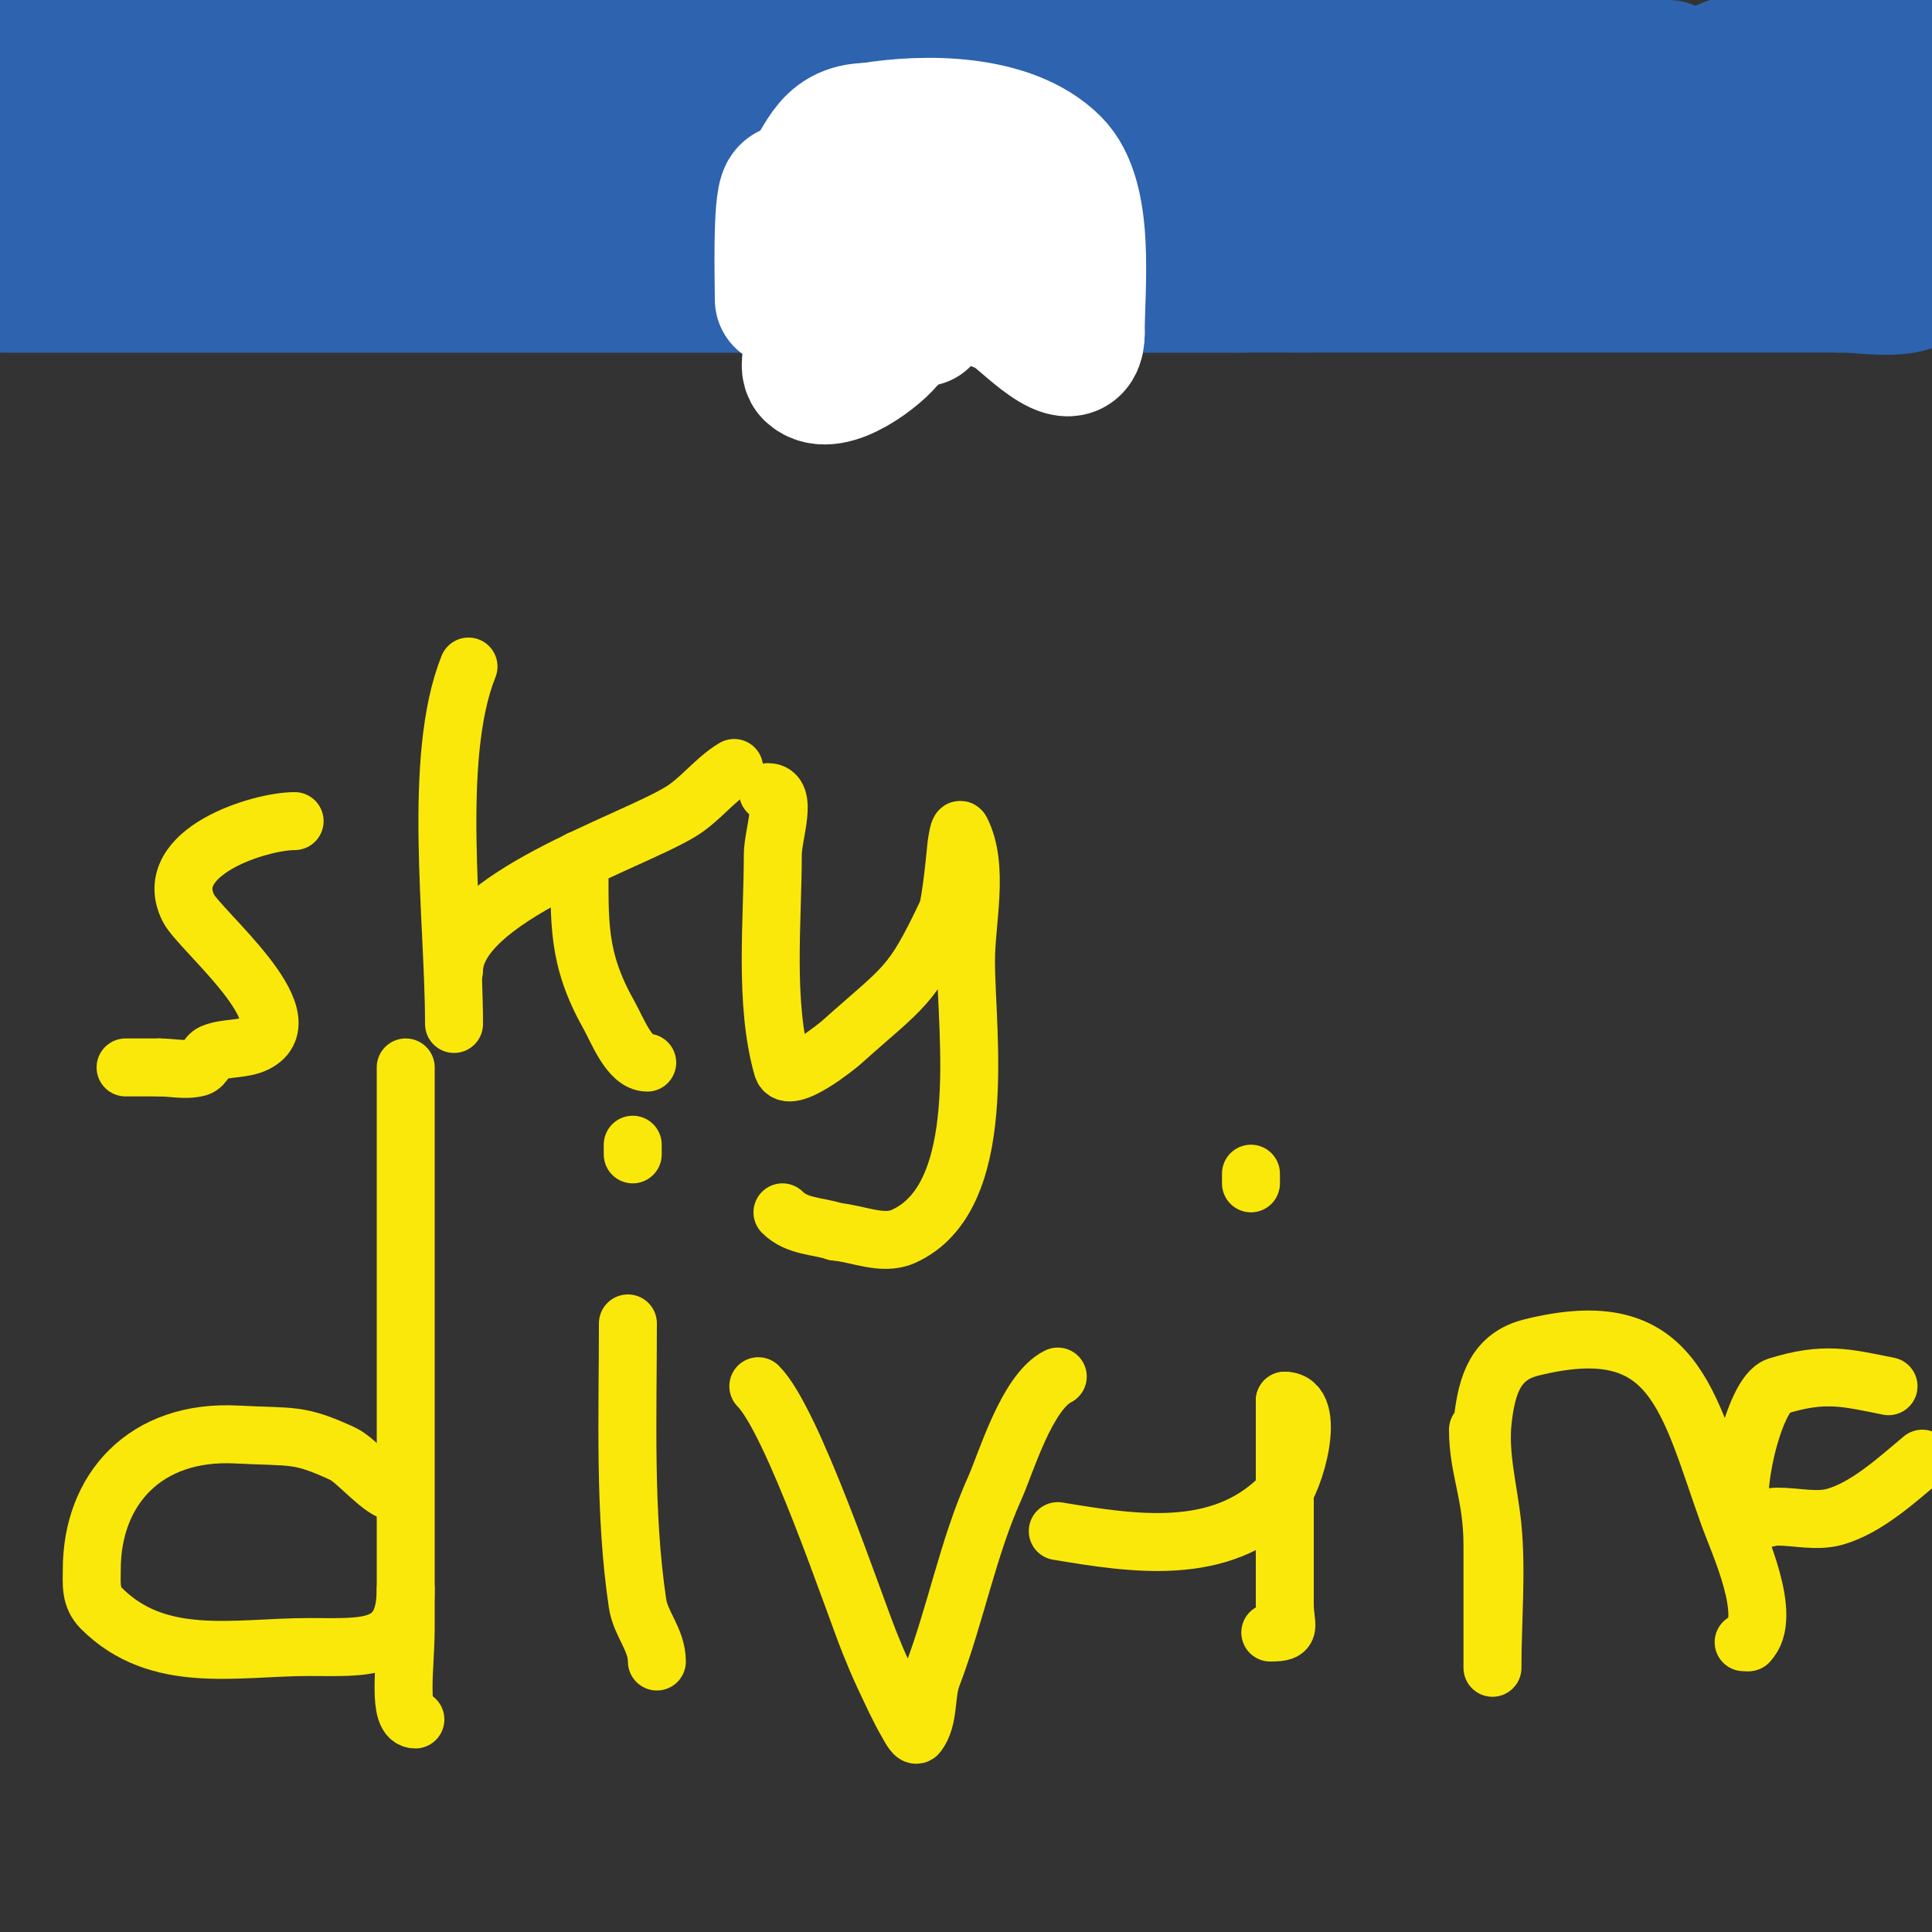 <svg viewBox='0 0 400 400' version='1.1' xmlns='http://www.w3.org/2000/svg' xmlns:xlink='http://www.w3.org/1999/xlink'><rect x="0" y="0" width="400" height="400" fill="#333333" stroke="none"/><g fill='none' stroke='#2d63af' stroke-width='28' stroke-linecap='round' stroke-linejoin='round'><path d='M5,4c15.974,0 34.218,-2.104 50,0c21.888,2.918 44.276,5.658 66,9c3.126,0.481 5.857,2.651 9,3c14.586,1.621 28.43,0.086 43,3'/><path d='M173,19c16.922,0.604 38.46,3.506 56,1c13.686,-1.955 27.244,-4.382 41,-6c24.255,-2.853 50.545,0 75,0c2,0 -4,0 -6,0c-7,0 -14,0 -21,0'/><path d='M318,14c-15.667,-0.667 -31.378,-0.642 -47,-2c-32.768,-2.849 -64.984,-9.195 -98,-10c-15.329,-0.374 -30.682,0.696 -46,0c-12.567,-0.571 -36.054,-5.982 -48,-2c-3.724,1.241 -3.733,4.578 -8,6c-16.462,5.487 -36.759,15 -54,15'/><path d='M17,21c-2,0.333 -4.005,0.637 -6,1c-2.319,0.422 -4.643,1 -7,1c-6.688,0 3.655,3.923 4,4c5.591,1.242 12.204,0 18,0c25.333,0 50.667,0 76,0c65,0 130,0 195,0'/><path d='M297,27c13.166,0 23.476,-3.66 36,-7c18.885,-5.036 39.606,-4 59,-4'/><path d='M393,16c-9.333,0 -18.667,0 -28,0c-3.333,0 -6.667,0 -10,0c-1.333,0 -5.333,0 -4,0c3.456,0 5.635,-2.76 9,-3c4.987,-0.356 10,0 15,0c3.333,0 6.667,0 10,0c1,0 3,0 3,0c0,0 -4.669,0.65 -7,1c-5.315,0.797 -10.661,1.384 -16,2c-20.049,2.313 -39.977,6.14 -60,9'/><path d='M305,25c-3.25,0.812 -6.684,0.526 -10,1c-5.217,0.745 2.544,5.386 5,6c6.913,1.728 13.968,2.849 21,4c23.843,3.902 47.304,5.692 71,10'/><path d='M397,46c-64.667,0 -129.333,0 -194,0c-18.333,0 -36.667,0 -55,0c-3.333,0 -6.667,0 -10,0c-0.667,0 -2.667,0 -2,0c45.333,0 90.667,0 136,0c11,0 22.06,-1.145 33,0c17.822,1.865 35.344,5.94 53,9c7.344,1.273 14.657,2.723 22,4c0.328,0.057 1.333,0 1,0c-83.667,0 -167.333,0 -251,0c-25.667,0 -51.333,0 -77,0c-9,0 -18,0 -27,0c-7,0 -14,0 -21,0c-4.667,0 -8.667,0 -4,0'/><path d='M1,59c57.333,0 114.667,0 172,0c23,0 46,0 69,0c4.333,0 8.667,0 13,0c0.667,0 2.663,0.066 2,0c-23.222,-2.322 -30.66,-0.956 -62,-5c-37.502,-4.839 -74.508,-13.09 -112,-18c-9.119,-1.194 -17.029,-0.584 -26,-2c-3.036,-0.479 -11.749,-0.626 -9,-2c0.943,-0.471 1.952,-0.89 3,-1c5.314,-0.559 10.658,-0.876 16,-1c8.998,-0.209 18,0 27,0c7.667,0 15.334,-0.108 23,0c16.002,0.225 32.04,-0.174 48,1c14.483,1.065 28.6,5.122 43,7'/><path d='M208,38c9.576,1.915 6.7,1 -9,1c-15.333,0 -30.667,0 -46,0c-41.974,0 -82.164,0.255 -124,-4c-3.708,-0.377 -7.319,-1.419 -11,-2c-2.655,-0.419 -6.1,0.9 -8,-1c-1.65,-1.65 4.667,0 7,0c4.667,0 9.333,0 14,0c32,0 64,0 96,0c30.333,0 60.716,-1.731 91,0c38.479,2.199 76.608,8.612 115,12c12.357,1.09 24.63,3.066 37,4c5.318,0.401 10.667,0 16,0c3.286,0 9,1.784 9,-2'/><path d='M395,46c0,-9.649 -20.219,-6.657 -23,-15c-5.475,-16.424 9.736,-11.736 16,-18c2.608,-2.608 3,-9.562 3,-13'/><path d='M389,1c0,13.035 4.602,28.809 7,42c0.547,3.011 3.147,14.963 -1,16c-4.198,1.049 -9.64,0 -14,0'/><path d='M271,59c-31.48,0 -61.947,-7.433 -93,-12c-57.315,-8.429 -114.853,-15.473 -173,-11'/></g>
<g fill='none' stroke='#ffffff' stroke-width='28' stroke-linecap='round' stroke-linejoin='round'><path d='M162,62c0,-3.722 -0.483,-20.023 1,-22c0.632,-0.843 2.255,-0.255 3,-1c4.738,-4.738 4.787,-12 14,-12'/><path d='M180,27c11.6,-1.933 29.103,-1.897 38,7c7.146,7.146 5,25.194 5,35'/><path d='M223,69c0,9 -11.418,-3.709 -14,-5c-3.791,-1.896 -23.248,-9 -27,-9'/><path d='M182,55c-11.761,0 -10.079,6.238 -13,15c-0.391,1.173 -2.251,5.749 -1,7c3.828,3.828 14.069,-4.104 16,-7'/><path d='M184,70c6.074,-9.111 1.576,-21.288 13,-27c2.02,-1.01 -0.398,6 2,6'/><path d='M199,49c2.073,4.145 -5.202,14.202 -8,17'/></g>
<g fill='none' stroke='#fae80b' stroke-width='12' stroke-linecap='round' stroke-linejoin='round'><path d='M61,170c-7.211,0 -27.799,6.402 -22,18c2.288,4.577 24.538,22.731 14,28c-2.749,1.374 -6.163,0.818 -9,2c-1.305,0.544 -1.636,2.628 -3,3c-2.573,0.702 -5.333,0 -8,0'/><path d='M33,221c-2.333,0 -4.667,0 -7,0'/><path d='M97,138c-7.578,18.945 -3,52.306 -3,74'/><path d='M94,201c0,-15.031 36.46,-26.514 47,-33c4.035,-2.483 6.938,-6.563 11,-9'/><path d='M120,178c0,12.703 -0.589,20.285 6,32c1.799,3.198 4.312,10 8,10'/><path d='M159,164c4.346,0 1,8.654 1,13c0,13.62 -1.815,30.648 2,44c1.152,4.034 11.937,-4.944 12,-5c13.514,-12.092 14.575,-11.324 22,-27c0.926,-1.954 1.996,-13.976 2,-14c0.189,-1.037 0.529,-3.943 1,-3c3.809,7.619 1,18.508 1,27c0,14.604 5.139,48.938 -13,57c-4.275,1.9 -9.341,-0.576 -14,-1'/><path d='M173,255c-3.759,-1.253 -7.977,-0.977 -11,-4'/><path d='M82,309c-2.825,0 -8.186,-6.701 -11,-8c-9.289,-4.287 -10.238,-3.381 -22,-4c-18.812,-0.99 -30,11.229 -30,28c0,2.813 -0.371,5.629 2,8c11.822,11.822 27.771,8 43,8c11.667,0 20,1.052 20,-12'/><path d='M84,221c0,30.667 0,61.333 0,92c0,8 0,16 0,24c0,8.284 -1.862,19 2,19'/><path d='M130,274c0,19.008 -0.811,39.257 2,58c0.639,4.262 4,7.468 4,12'/><path d='M131,237l0,2'/><path d='M157,287c7.112,7.112 19.548,44.37 23,53c0.943,2.357 1.919,4.703 3,7c1.587,3.372 3.122,6.781 5,10c0.475,0.814 1.434,2.754 2,2c2.474,-3.298 1.532,-8.147 3,-12c4.909,-12.886 7.387,-26.526 13,-39c2.255,-5.012 6.578,-19.789 13,-23'/><path d='M219,317c15.644,2.607 33.543,5.457 46,-7c3.019,-3.019 7.973,-20 1,-20'/><path d='M266,290c0,14 0,28 0,42c0,4.943 1.819,6 -3,6'/><path d='M259,243l0,2'/><path d='M306,296c0,8.281 3,13.338 3,24c0,4.333 0,8.667 0,13c0,2.333 0,4.667 0,7c0,1.667 0,6.667 0,5c0,-9.389 0.93,-19.698 0,-29c-0.733,-7.327 -2.844,-14.685 -2,-22c0.859,-7.445 2.728,-13.182 10,-15c29.812,-7.453 32.382,11.062 41,35c1.945,5.404 9.198,20.802 4,26'/><path d='M362,340l-1,0'/><path d='M391,287c-8.747,-1.749 -13.286,-3.035 -23,0c-5.006,1.564 -9.789,23.514 -7,27c1.458,1.822 4.667,0 7,0c4,0 8.16,1.12 12,0c6.576,-1.918 12.756,-7.63 18,-12'/></g>
</svg>